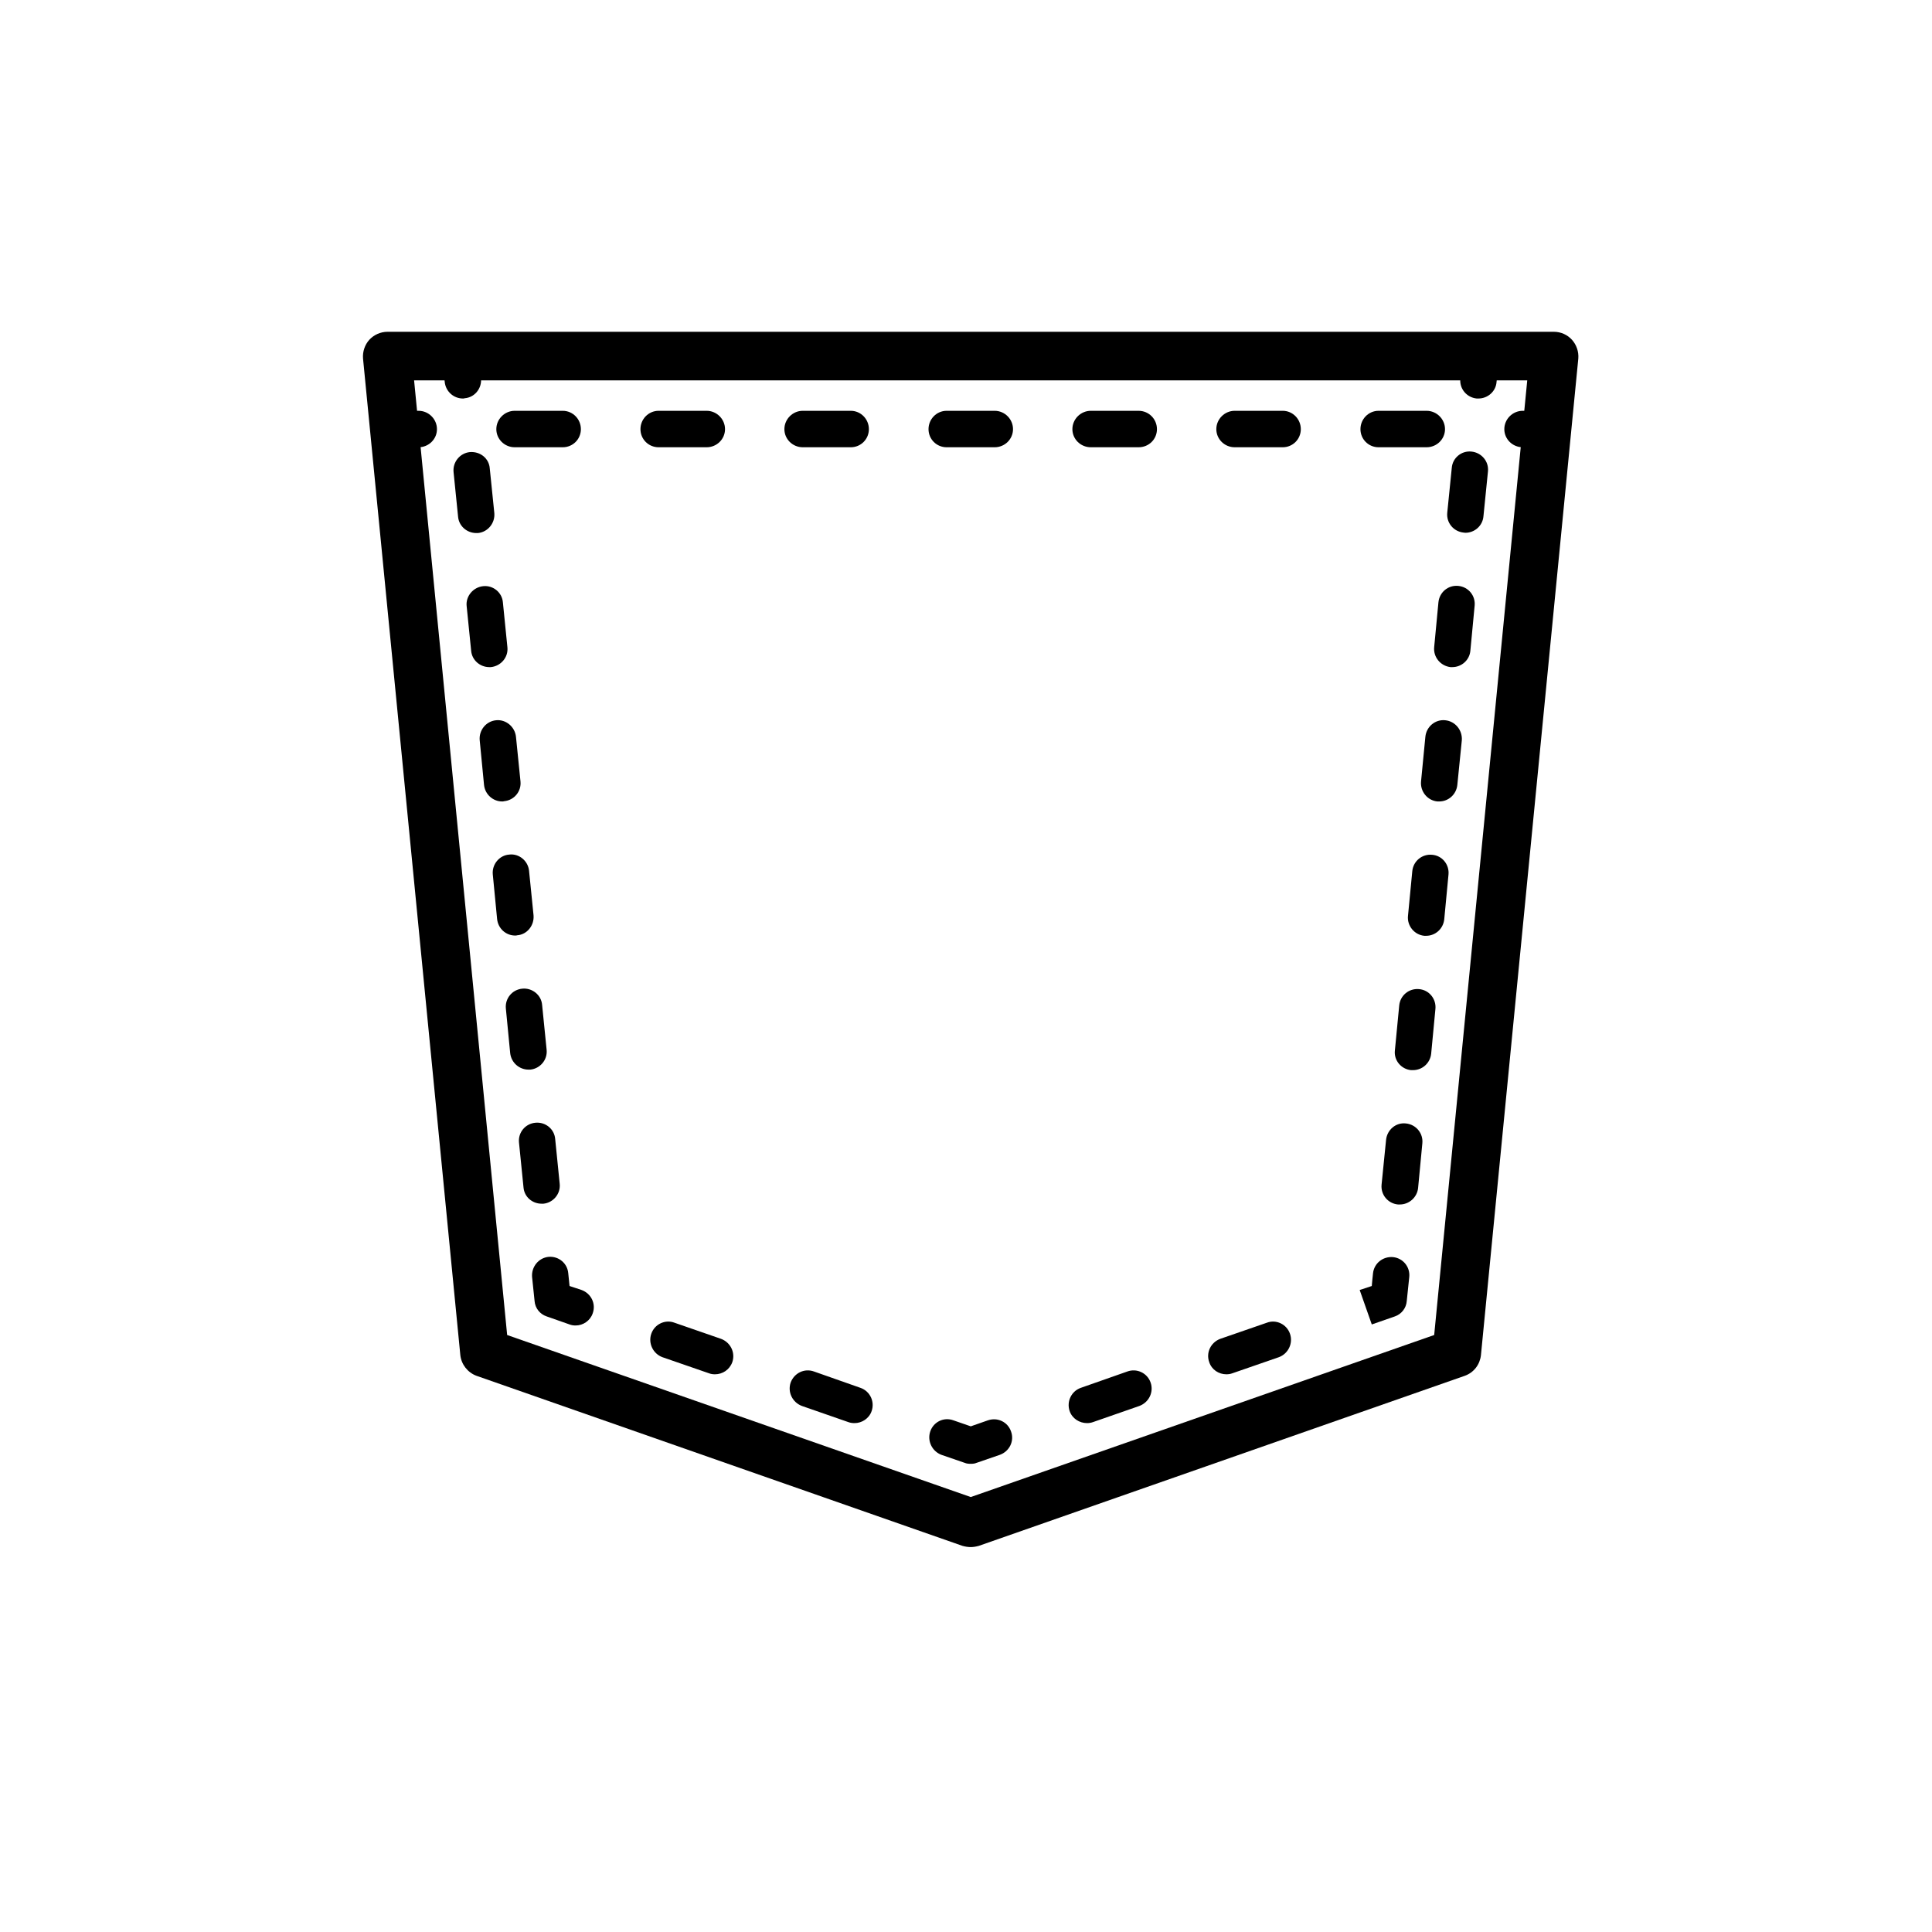 <svg version="1.2" preserveAspectRatio="xMidYMid meet" height="40" viewBox="0 0 30 30" zoomAndPan="magnify" width="40" xmlns:xlink="http://www.w3.org/1999/xlink" xmlns="http://www.w3.org/2000/svg"><defs><clipPath id="2eb0f9c4c8"><path d="M 5.637 5.152 L 24.508 5.152 L 24.508 24.023 L 5.637 24.023 Z M 5.637 5.152"></path></clipPath><clipPath id="7494a6c43f"><path d="M 23 6 L 24.508 6 L 24.508 7 L 23 7 Z M 23 6"></path></clipPath><clipPath id="6256b8c7df"><path d="M 5.637 6 L 7 6 L 7 7 L 5.637 7 Z M 5.637 6"></path></clipPath><clipPath id="1408a5a093"><path d="M 22 5.152 L 24 5.152 L 24 7 L 22 7 Z M 22 5.152"></path></clipPath><clipPath id="a713d4e975"><path d="M 6 5.152 L 8 5.152 L 8 7 L 6 7 Z M 6 5.152"></path></clipPath></defs><g id="0ce81d4f84"><g clip-path="url(#2eb0f9c4c8)" clip-rule="nonzero"><path d="M 7.875 20.73 L 15.074 23.246 L 22.27 20.73 L 23.715 5.906 L 6.43 5.906 Z M 15.074 24.023 C 15.031 24.023 14.988 24.016 14.945 24.004 L 7.398 21.363 C 7.262 21.312 7.164 21.188 7.148 21.043 L 5.637 5.566 C 5.629 5.461 5.664 5.355 5.734 5.277 C 5.805 5.199 5.91 5.152 6.016 5.152 L 24.129 5.152 C 24.238 5.152 24.34 5.199 24.41 5.277 C 24.48 5.355 24.516 5.461 24.508 5.566 L 22.996 21.043 C 22.98 21.188 22.887 21.312 22.746 21.363 L 15.199 24.004 C 15.156 24.016 15.113 24.023 15.074 24.023" style="stroke:none;fill-rule:nonzero;fill:#000000;fill-opacity:1;"></path></g><g clip-path="url(#7494a6c43f)" clip-rule="nonzero"><path d="M 24.023 6.945 L 23.645 6.945 C 23.488 6.945 23.359 6.82 23.359 6.664 C 23.359 6.508 23.488 6.379 23.645 6.379 L 24.023 6.379 C 24.18 6.379 24.305 6.508 24.305 6.664 C 24.305 6.82 24.18 6.945 24.023 6.945" style="stroke:none;fill-rule:nonzero;fill:#000000;fill-opacity:1;"></path></g><path d="M 8.738 6.945 L 7.992 6.945 C 7.836 6.945 7.707 6.82 7.707 6.664 C 7.707 6.508 7.836 6.379 7.992 6.379 L 8.738 6.379 C 8.895 6.379 9.02 6.508 9.02 6.664 C 9.02 6.82 8.895 6.945 8.738 6.945 Z M 10.973 6.945 L 10.227 6.945 C 10.07 6.945 9.945 6.82 9.945 6.664 C 9.945 6.508 10.07 6.379 10.227 6.379 L 10.973 6.379 C 11.129 6.379 11.258 6.508 11.258 6.664 C 11.258 6.82 11.129 6.945 10.973 6.945 Z M 13.211 6.945 L 12.465 6.945 C 12.309 6.945 12.18 6.82 12.18 6.664 C 12.18 6.508 12.309 6.379 12.465 6.379 L 13.211 6.379 C 13.367 6.379 13.492 6.508 13.492 6.664 C 13.492 6.82 13.367 6.945 13.211 6.945 Z M 15.445 6.945 L 14.699 6.945 C 14.543 6.945 14.418 6.82 14.418 6.664 C 14.418 6.508 14.543 6.379 14.699 6.379 L 15.445 6.379 C 15.602 6.379 15.73 6.508 15.73 6.664 C 15.73 6.82 15.602 6.945 15.445 6.945 Z M 17.68 6.945 L 16.938 6.945 C 16.781 6.945 16.652 6.82 16.652 6.664 C 16.652 6.508 16.781 6.379 16.938 6.379 L 17.68 6.379 C 17.84 6.379 17.965 6.508 17.965 6.664 C 17.965 6.82 17.84 6.945 17.68 6.945 Z M 19.918 6.945 L 19.172 6.945 C 19.016 6.945 18.887 6.82 18.887 6.664 C 18.887 6.508 19.016 6.379 19.172 6.379 L 19.918 6.379 C 20.074 6.379 20.199 6.508 20.199 6.664 C 20.199 6.82 20.074 6.945 19.918 6.945 Z M 22.152 6.945 L 21.406 6.945 C 21.25 6.945 21.125 6.82 21.125 6.664 C 21.125 6.508 21.25 6.379 21.406 6.379 L 22.152 6.379 C 22.309 6.379 22.438 6.508 22.438 6.664 C 22.438 6.82 22.309 6.945 22.152 6.945" style="stroke:none;fill-rule:nonzero;fill:#000000;fill-opacity:1;"></path><g clip-path="url(#6256b8c7df)" clip-rule="nonzero"><path d="M 6.5 6.945 L 6.125 6.945 C 5.969 6.945 5.84 6.82 5.84 6.664 C 5.84 6.508 5.969 6.379 6.125 6.379 L 6.5 6.379 C 6.656 6.379 6.785 6.508 6.785 6.664 C 6.785 6.82 6.656 6.945 6.5 6.945" style="stroke:none;fill-rule:nonzero;fill:#000000;fill-opacity:1;"></path></g><g clip-path="url(#1408a5a093)" clip-rule="nonzero"><path d="M 22.957 6.188 C 22.949 6.188 22.938 6.188 22.93 6.188 C 22.773 6.172 22.66 6.035 22.676 5.879 L 22.711 5.504 C 22.727 5.348 22.867 5.23 23.023 5.25 C 23.176 5.266 23.293 5.402 23.277 5.559 L 23.238 5.934 C 23.227 6.078 23.102 6.188 22.957 6.188" style="stroke:none;fill-rule:nonzero;fill:#000000;fill-opacity:1;"></path></g><path d="M 22.754 8.273 C 22.746 8.273 22.734 8.27 22.727 8.27 C 22.57 8.254 22.457 8.117 22.473 7.961 L 22.543 7.266 C 22.555 7.109 22.695 6.996 22.848 7.012 C 23.004 7.027 23.121 7.164 23.105 7.32 L 23.035 8.016 C 23.023 8.164 22.898 8.273 22.754 8.273 Z M 22.551 10.359 C 22.543 10.359 22.531 10.359 22.523 10.359 C 22.367 10.34 22.254 10.203 22.27 10.047 L 22.336 9.352 C 22.352 9.195 22.488 9.082 22.645 9.098 C 22.801 9.113 22.914 9.25 22.898 9.406 L 22.832 10.102 C 22.82 10.25 22.695 10.359 22.551 10.359 Z M 22.348 12.445 C 22.34 12.445 22.328 12.445 22.32 12.445 C 22.164 12.43 22.051 12.289 22.066 12.133 L 22.133 11.441 C 22.148 11.285 22.285 11.168 22.441 11.184 C 22.598 11.199 22.711 11.34 22.699 11.496 L 22.629 12.191 C 22.613 12.336 22.492 12.445 22.348 12.445 Z M 22.145 14.531 C 22.133 14.531 22.125 14.531 22.117 14.531 C 21.961 14.516 21.848 14.375 21.863 14.223 L 21.93 13.527 C 21.945 13.371 22.082 13.258 22.238 13.273 C 22.395 13.285 22.508 13.426 22.492 13.582 L 22.426 14.277 C 22.41 14.422 22.289 14.531 22.145 14.531 Z M 21.941 16.617 C 21.93 16.617 21.922 16.617 21.91 16.617 C 21.758 16.602 21.641 16.465 21.66 16.309 L 21.727 15.613 C 21.742 15.457 21.879 15.344 22.035 15.359 C 22.191 15.371 22.305 15.512 22.289 15.668 L 22.223 16.363 C 22.207 16.508 22.086 16.617 21.941 16.617 Z M 21.738 18.703 C 21.727 18.703 21.719 18.703 21.707 18.703 C 21.551 18.688 21.438 18.551 21.453 18.395 L 21.523 17.699 C 21.539 17.543 21.676 17.426 21.832 17.445 C 21.988 17.461 22.102 17.598 22.086 17.754 L 22.02 18.449 C 22.004 18.594 21.879 18.703 21.738 18.703" style="stroke:none;fill-rule:nonzero;fill:#000000;fill-opacity:1;"></path><path d="M 21.301 20.566 L 21.113 20.031 L 21.301 19.969 C 21.305 19.914 21.312 19.848 21.32 19.773 C 21.336 19.617 21.473 19.508 21.629 19.52 C 21.785 19.535 21.898 19.672 21.883 19.828 L 21.844 20.203 C 21.836 20.312 21.762 20.406 21.66 20.441 L 21.301 20.566" style="stroke:none;fill-rule:nonzero;fill:#000000;fill-opacity:1;"></path><path d="M 19.043 21.34 C 18.926 21.34 18.816 21.27 18.777 21.152 C 18.723 21.004 18.801 20.844 18.949 20.789 L 19.672 20.539 C 19.816 20.484 19.98 20.562 20.031 20.711 C 20.082 20.859 20.004 21.02 19.859 21.074 L 19.137 21.324 C 19.105 21.336 19.074 21.34 19.043 21.34 Z M 11.102 21.34 C 11.07 21.34 11.039 21.336 11.008 21.324 L 10.285 21.074 C 10.141 21.02 10.062 20.859 10.113 20.711 C 10.164 20.562 10.328 20.484 10.473 20.539 L 11.195 20.789 C 11.344 20.844 11.422 21.004 11.371 21.152 C 11.328 21.27 11.219 21.34 11.102 21.34 Z M 16.879 22.098 C 16.762 22.098 16.648 22.027 16.609 21.91 C 16.559 21.762 16.637 21.602 16.781 21.551 L 17.504 21.297 C 17.652 21.242 17.816 21.32 17.867 21.469 C 17.918 21.617 17.84 21.777 17.691 21.832 L 16.973 22.082 C 16.941 22.094 16.906 22.098 16.879 22.098 Z M 13.27 22.098 C 13.238 22.098 13.203 22.094 13.172 22.082 L 12.453 21.832 C 12.305 21.777 12.227 21.617 12.277 21.469 C 12.332 21.32 12.492 21.242 12.641 21.297 L 13.363 21.551 C 13.508 21.602 13.586 21.762 13.535 21.91 C 13.496 22.027 13.383 22.098 13.27 22.098 Z M 15.074 22.73 C 15.039 22.73 15.008 22.727 14.98 22.715 L 14.617 22.59 C 14.473 22.535 14.395 22.375 14.445 22.227 C 14.496 22.078 14.656 22 14.805 22.055 L 15.074 22.148 L 15.34 22.055 C 15.488 22.004 15.648 22.078 15.699 22.227 C 15.754 22.375 15.676 22.535 15.527 22.59 L 15.164 22.715 C 15.137 22.727 15.105 22.73 15.074 22.73" style="stroke:none;fill-rule:nonzero;fill:#000000;fill-opacity:1;"></path><path d="M 8.938 20.582 C 8.906 20.582 8.875 20.578 8.844 20.566 L 8.488 20.441 C 8.383 20.406 8.309 20.312 8.301 20.203 L 8.262 19.828 C 8.25 19.672 8.363 19.531 8.52 19.516 C 8.676 19.504 8.812 19.617 8.824 19.773 L 8.844 19.969 L 9.031 20.031 C 9.18 20.086 9.258 20.246 9.203 20.395 C 9.164 20.508 9.055 20.582 8.938 20.582" style="stroke:none;fill-rule:nonzero;fill:#000000;fill-opacity:1;"></path><path d="M 7.395 8.277 C 7.25 8.277 7.125 8.168 7.113 8.023 L 7.043 7.332 C 7.027 7.176 7.141 7.035 7.297 7.02 C 7.461 7.008 7.594 7.121 7.605 7.273 L 7.676 7.969 C 7.688 8.125 7.574 8.262 7.422 8.277 C 7.41 8.277 7.402 8.277 7.395 8.277 Z M 7.598 10.359 C 7.453 10.359 7.328 10.25 7.316 10.105 L 7.246 9.41 C 7.23 9.258 7.348 9.117 7.504 9.102 C 7.656 9.086 7.797 9.199 7.809 9.355 L 7.879 10.051 C 7.895 10.207 7.777 10.344 7.621 10.359 C 7.613 10.359 7.605 10.359 7.598 10.359 Z M 7.797 12.445 C 7.656 12.445 7.531 12.336 7.516 12.188 L 7.449 11.496 C 7.434 11.34 7.547 11.199 7.703 11.184 C 7.855 11.168 7.996 11.285 8.012 11.441 L 8.082 12.133 C 8.098 12.289 7.984 12.426 7.828 12.441 C 7.816 12.445 7.809 12.445 7.797 12.445 Z M 8 14.527 C 7.855 14.527 7.734 14.418 7.719 14.27 L 7.652 13.578 C 7.637 13.422 7.754 13.281 7.906 13.27 C 8.059 13.25 8.199 13.367 8.215 13.52 L 8.285 14.215 C 8.297 14.371 8.184 14.512 8.031 14.523 C 8.02 14.527 8.012 14.527 8 14.527 Z M 8.207 16.609 C 8.062 16.609 7.938 16.5 7.922 16.352 L 7.855 15.66 C 7.84 15.504 7.953 15.367 8.109 15.352 C 8.262 15.336 8.406 15.449 8.418 15.605 L 8.488 16.301 C 8.504 16.457 8.387 16.594 8.234 16.609 C 8.223 16.609 8.215 16.609 8.207 16.609 Z M 8.41 18.691 C 8.266 18.691 8.141 18.586 8.129 18.438 L 8.059 17.742 C 8.043 17.586 8.156 17.449 8.312 17.434 C 8.469 17.418 8.609 17.531 8.621 17.688 L 8.691 18.383 C 8.707 18.539 8.59 18.676 8.438 18.691 C 8.43 18.691 8.418 18.691 8.41 18.691" style="stroke:none;fill-rule:nonzero;fill:#000000;fill-opacity:1;"></path><g clip-path="url(#a713d4e975)" clip-rule="nonzero"><path d="M 7.188 6.188 C 7.043 6.188 6.922 6.078 6.906 5.934 L 6.867 5.559 C 6.852 5.402 6.969 5.266 7.121 5.25 C 7.277 5.23 7.418 5.348 7.434 5.504 L 7.469 5.875 C 7.484 6.031 7.371 6.172 7.215 6.184 C 7.207 6.188 7.195 6.188 7.188 6.188" style="stroke:none;fill-rule:nonzero;fill:#000000;fill-opacity:1;"></path></g></g></svg>
